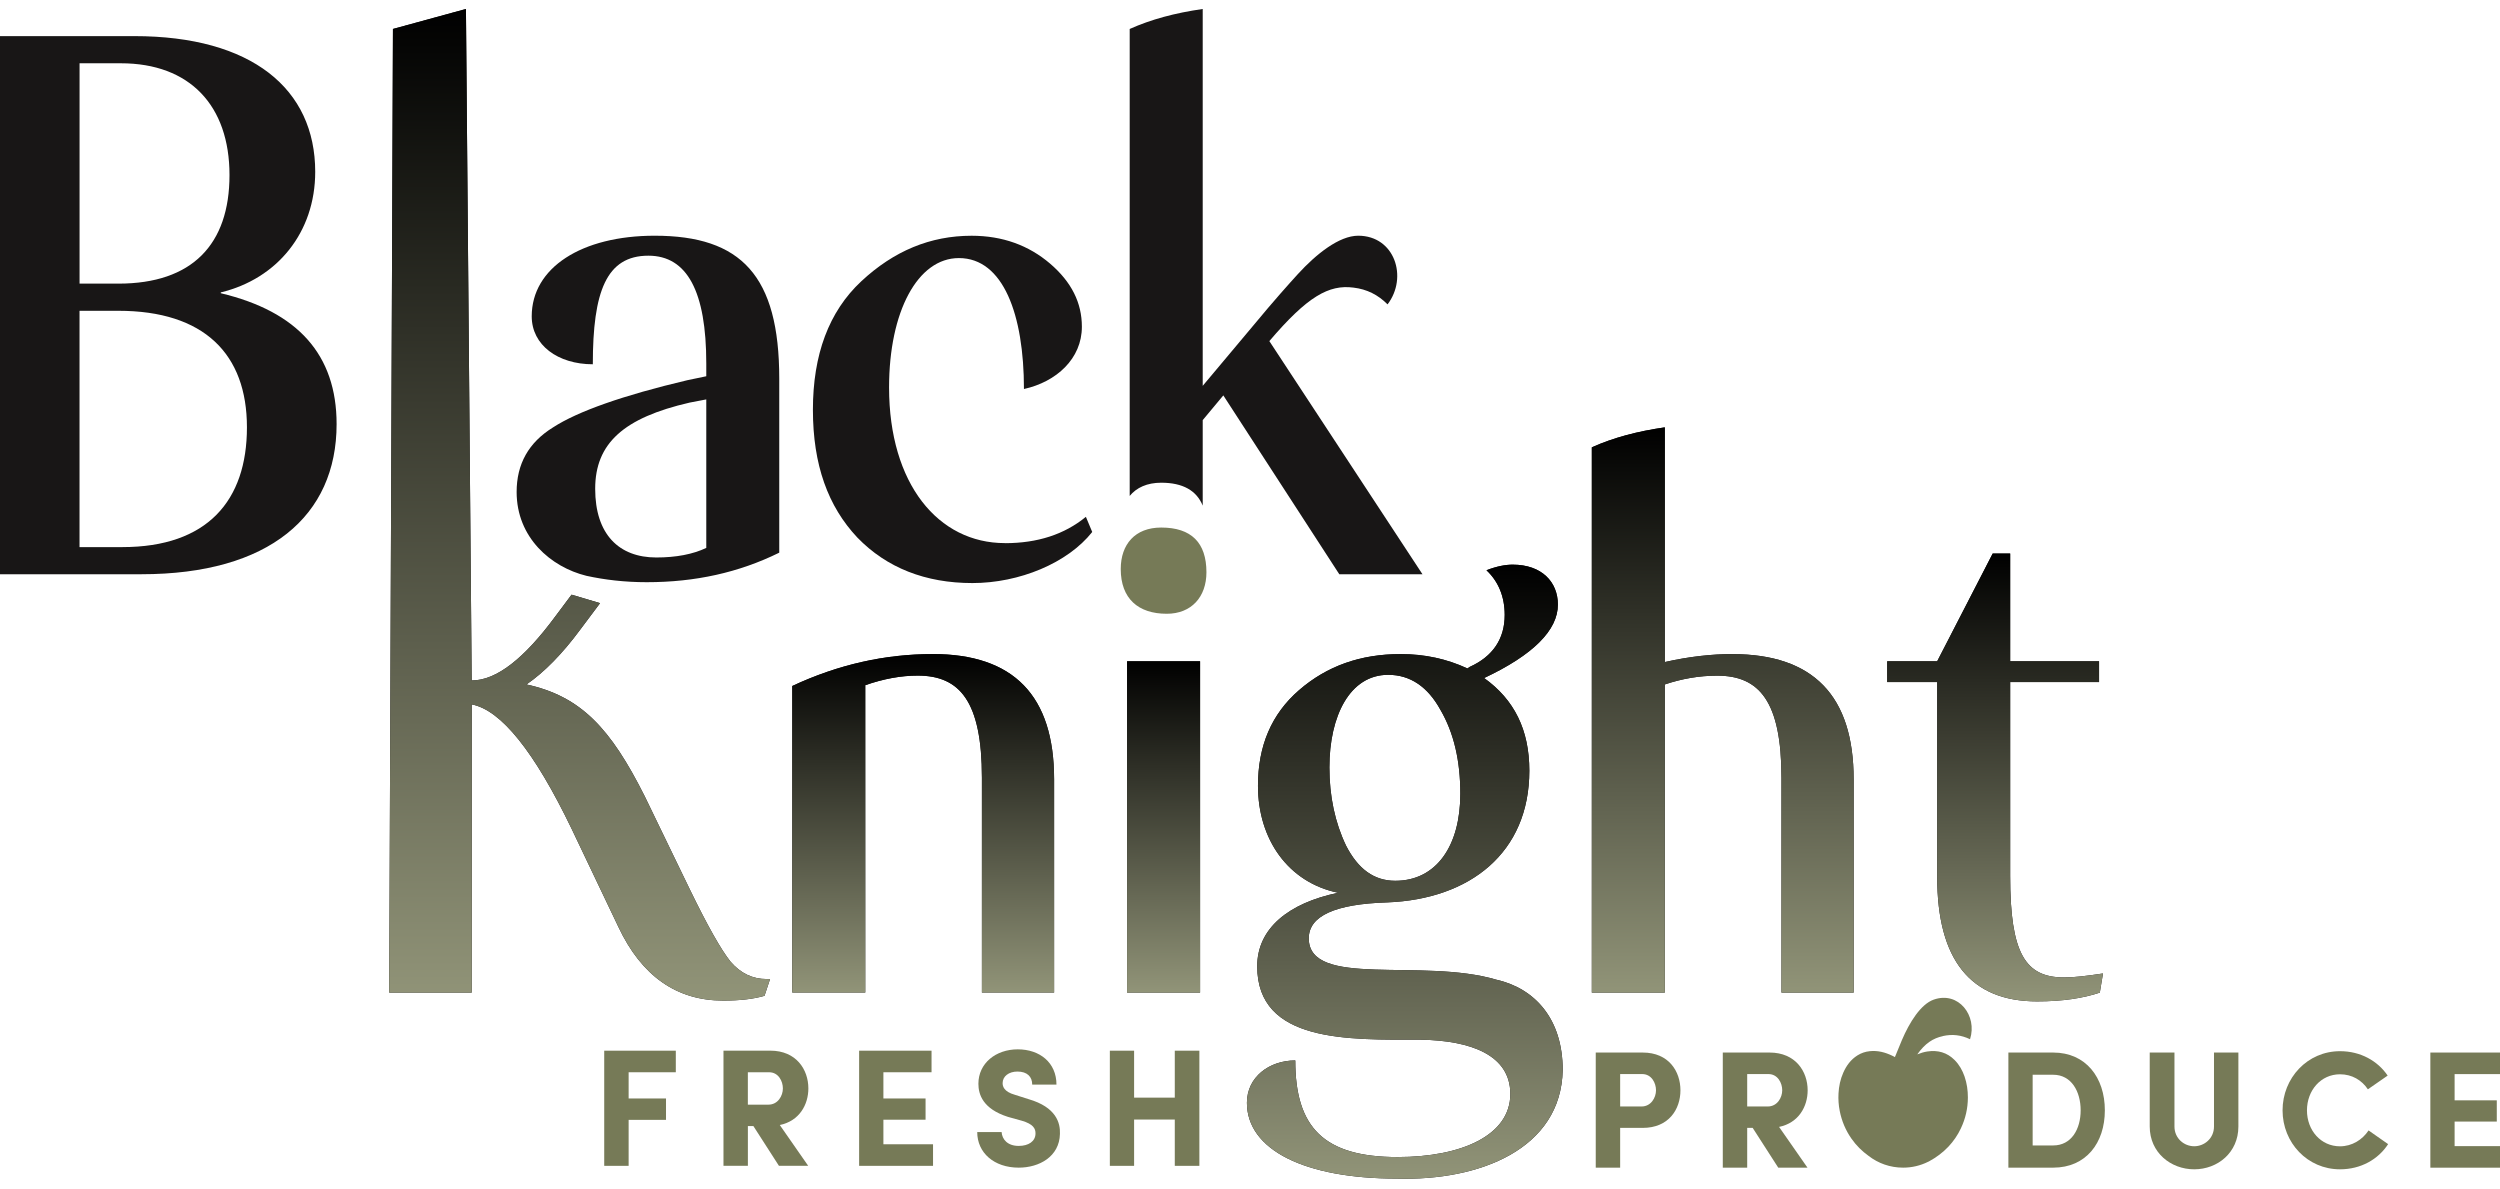 <svg width="164" height="78" viewBox="0 0 164 78" fill="none" xmlns="http://www.w3.org/2000/svg">
<g clip-path="url(#clip0_329_3245)">
<g clip-path="url(#clip1_329_3245)">
<path d="M39.637 68.925H44.333V70.34H41.238V72.06H43.69V73.463H41.238V76.479H39.637V68.925Z" fill="#767A57"/>
<path d="M53.015 76.477H51.098L49.421 73.868H49.061V76.477H47.46V68.923H50.533C52.234 68.923 53.029 70.163 53.029 71.4C53.029 72.463 52.441 73.538 51.154 73.801L53.017 76.477H53.015ZM49.059 70.338V72.465H50.41C51.031 72.465 51.357 71.884 51.357 71.402C51.357 70.921 51.063 70.34 50.453 70.34H49.059V70.338Z" fill="#767A57"/>
<path d="M56.359 68.925H61.109V70.34H57.951V72.06H60.717V73.453H57.951V75.064H61.207V76.479H56.359V68.925Z" fill="#767A57"/>
<path d="M65.705 74.263C65.739 74.746 66.098 75.172 66.828 75.172C67.482 75.172 67.918 74.866 67.929 74.373C67.941 74.033 67.777 73.736 67.025 73.518L66.121 73.267C64.466 72.74 64.183 71.787 64.183 71.096C64.183 69.748 65.327 68.837 66.766 68.837C68.204 68.837 69.304 69.703 69.304 71.149H67.713C67.713 70.634 67.386 70.294 66.742 70.294C66.186 70.294 65.772 70.601 65.772 71.051C65.772 71.247 65.836 71.611 66.578 71.819L67.472 72.104C69.292 72.63 69.563 73.671 69.532 74.384C69.499 75.876 68.171 76.598 66.83 76.598C65.208 76.598 64.106 75.622 64.106 74.263H65.707H65.705Z" fill="#767A57"/>
<path d="M78.679 68.925V76.479H77.066V73.442H74.397V76.479H72.806V68.925H74.397V72.005H77.066V68.925H78.679Z" fill="#767A57"/>
<path d="M104.681 69.047H107.763C109.474 69.047 110.237 70.284 110.237 71.524C110.237 72.764 109.474 73.99 107.763 73.99H106.282V76.598H104.681V69.047ZM106.282 70.459V72.585H107.687C108.308 72.585 108.634 72.003 108.634 71.522C108.634 71.041 108.339 70.459 107.73 70.459H106.282Z" fill="#767A57"/>
<path d="M118.57 76.598H116.653L114.976 73.99H114.616V76.598H113.015V69.047H116.086C117.785 69.047 118.582 70.284 118.582 71.524C118.582 72.587 117.994 73.662 116.707 73.925L118.57 76.598ZM114.616 70.459V72.585H115.967C116.588 72.585 116.914 72.003 116.914 71.522C116.914 71.041 116.619 70.459 116.01 70.459H114.616Z" fill="#767A57"/>
<path d="M131.75 76.598V69.047H134.691C136.836 69.047 138.078 70.691 138.078 72.838C138.078 74.986 136.836 76.598 134.691 76.598H131.75ZM133.342 75.141H134.693C135.88 75.141 136.491 74.078 136.491 72.838C136.491 71.599 135.882 70.504 134.693 70.504H133.342V75.141Z" fill="#767A57"/>
<path d="M145.238 73.901V69.045H146.838V73.901C146.838 75.61 145.478 76.707 143.941 76.707C142.405 76.707 141.022 75.61 141.022 73.901V69.045H142.645V73.901C142.645 74.679 143.277 75.194 143.941 75.194C144.605 75.194 145.238 74.679 145.238 73.901Z" fill="#767A57"/>
<path d="M156.663 75.052C156.009 76.06 154.865 76.707 153.504 76.707C151.368 76.707 149.736 74.964 149.736 72.838C149.736 70.713 151.37 68.958 153.504 68.958C154.855 68.958 155.976 69.595 156.63 70.559L155.333 71.459C154.931 70.856 154.287 70.473 153.504 70.473C152.25 70.473 151.337 71.526 151.337 72.84C151.337 74.155 152.252 75.198 153.504 75.198C154.289 75.198 154.974 74.769 155.378 74.156L156.663 75.056V75.052Z" fill="#767A57"/>
<path d="M159.431 69.047H164.181V70.461H161.022V72.182H163.789V73.575H161.022V75.186H164.279V76.6H159.431V69.049V69.047Z" fill="#767A57"/>
<path d="M127.449 67.966C128.076 67.825 128.658 67.898 129.234 68.173C129.73 66.634 128.478 64.998 126.85 65.576C126.001 65.878 125.263 67.061 124.761 68.239C124.646 68.51 124.491 68.882 124.306 69.345C124.247 69.314 124.189 69.281 124.128 69.253C123.664 69.031 123.181 68.903 122.66 68.957C122.367 68.986 122.096 69.078 121.846 69.235C121.413 69.508 121.124 69.903 120.919 70.367C120.727 70.799 120.632 71.255 120.606 71.725C120.585 72.112 120.61 72.496 120.686 72.878C120.817 73.536 121.069 74.143 121.454 74.693C121.768 75.143 122.147 75.518 122.582 75.828C123.209 76.314 123.99 76.598 124.847 76.598C125.431 76.598 125.983 76.461 126.477 76.217C126.498 76.207 126.52 76.198 126.543 76.186C127.016 75.93 127.445 75.614 127.814 75.223C128.15 74.866 128.425 74.465 128.634 74.021C128.937 73.381 129.091 72.707 129.093 71.998C129.093 71.526 129.029 71.066 128.875 70.62C128.734 70.216 128.529 69.846 128.226 69.542C127.727 69.039 127.117 68.874 126.43 68.978C126.204 69.013 125.985 69.08 125.774 69.167C126.286 68.444 126.809 68.108 127.451 67.97L127.449 67.966Z" fill="#767A57"/>
<path d="M76.174 34.607C78.152 34.607 79.142 35.601 79.142 37.54C79.142 39.165 78.152 40.263 76.539 40.263C74.665 40.263 73.521 39.267 73.521 37.33C73.521 35.707 74.458 34.607 76.176 34.607H76.174Z" fill="#767A57"/>
<path d="M47.913 63.071C47.289 62.285 46.404 60.713 45.258 58.358L42.291 52.231C40.053 47.779 38.126 45.685 34.536 44.899C35.682 44.113 36.879 42.909 38.075 41.286L39.362 39.567L37.495 39.011L36.461 40.394C34.379 43.223 32.556 44.638 30.943 44.638L30.566 0.589L25.777 1.9L25.531 65.116H30.945V46.209C32.87 46.577 35.057 49.3 37.503 54.38L40.574 60.821C42.084 64.016 44.374 65.64 47.445 65.64C48.538 65.64 49.422 65.536 50.151 65.326L50.516 64.226H50.307C49.37 64.226 48.589 63.858 47.913 63.073V63.071Z" fill="#181616"/>
<path d="M47.913 63.071C47.289 62.285 46.404 60.713 45.258 58.358L42.291 52.231C40.053 47.779 38.126 45.685 34.536 44.899C35.682 44.113 36.879 42.909 38.075 41.286L39.362 39.567L37.495 39.011L36.461 40.394C34.379 43.223 32.556 44.638 30.943 44.638L30.566 0.589L25.777 1.9L25.531 65.116H30.945V46.209C32.87 46.577 35.057 49.3 37.503 54.38L40.574 60.821C42.084 64.016 44.374 65.64 47.445 65.64C48.538 65.64 49.422 65.536 50.151 65.326L50.516 64.226H50.307C49.37 64.226 48.589 63.858 47.913 63.073V63.071Z" fill="url(#paint0_linear_329_3245)"/>
<path d="M61.186 42.907C58.062 42.907 54.991 43.589 51.972 45.001V65.112H56.762V44.948C57.958 44.53 59.105 44.319 60.198 44.319C62.956 44.319 64.413 45.995 64.413 51.022V65.112H69.15V51.129C69.15 45.63 66.494 42.905 61.186 42.905V42.907Z" fill="#181616"/>
<path d="M61.186 42.907C58.062 42.907 54.991 43.589 51.972 45.001V65.112H56.762V44.948C57.958 44.53 59.105 44.319 60.198 44.319C62.956 44.319 64.413 45.995 64.413 51.022V65.112H69.15V51.129C69.15 45.63 66.494 42.905 61.186 42.905V42.907Z" fill="url(#paint1_linear_329_3245)"/>
<path d="M78.726 43.379H73.936V65.114H78.726V43.379Z" fill="#181616"/>
<path d="M78.726 43.379H73.936V65.114H78.726V43.379Z" fill="url(#paint2_linear_329_3245)"/>
<path d="M98.191 64.277C93.298 62.811 85.856 64.853 85.856 61.554C85.856 60.089 87.574 59.303 91.008 59.197C96.422 58.986 100.325 55.949 100.325 50.555C100.325 47.883 99.337 45.893 97.357 44.479C100.585 42.96 102.197 41.335 102.197 39.66C102.197 38.194 101.157 37.041 99.23 37.041C98.761 37.041 98.189 37.145 97.512 37.408C98.293 38.141 98.708 39.137 98.708 40.341C98.708 41.913 97.927 43.064 96.418 43.746L96.262 43.85C94.909 43.221 93.451 42.907 91.891 42.907C89.235 42.907 87.051 43.693 85.229 45.264C83.408 46.836 82.523 48.93 82.523 51.549C82.523 55.057 84.501 57.886 87.781 58.566C84.501 59.248 82.472 60.923 82.472 63.385C82.472 68.412 88.458 68.204 93.195 68.204C96.475 68.257 99.077 69.2 99.077 71.766C99.077 74.489 95.85 75.903 91.686 75.903C86.846 75.903 84.971 73.966 84.971 69.565C83.253 69.565 81.797 70.665 81.797 72.341C81.797 75.431 85.596 77.317 91.635 77.317C97.049 77.475 102.41 75.38 102.514 70.194C102.514 66.843 100.692 64.853 98.193 64.275L98.191 64.277ZM87.209 50.345C87.209 46.94 88.562 44.268 91.061 44.268C92.517 44.268 93.663 45.054 94.497 46.573C95.382 48.091 95.797 49.924 95.797 52.071C95.797 55.476 94.236 57.78 91.529 57.78C90.124 57.78 89.083 56.995 88.302 55.476C87.574 53.957 87.209 52.229 87.209 50.343V50.345Z" fill="#181616"/>
<path d="M98.191 64.277C93.298 62.811 85.856 64.853 85.856 61.554C85.856 60.089 87.574 59.303 91.008 59.197C96.422 58.986 100.325 55.949 100.325 50.555C100.325 47.883 99.337 45.893 97.357 44.479C100.585 42.96 102.197 41.335 102.197 39.66C102.197 38.194 101.157 37.041 99.23 37.041C98.761 37.041 98.189 37.145 97.512 37.408C98.293 38.141 98.708 39.137 98.708 40.341C98.708 41.913 97.927 43.064 96.418 43.746L96.262 43.85C94.909 43.221 93.451 42.907 91.891 42.907C89.235 42.907 87.051 43.693 85.229 45.264C83.408 46.836 82.523 48.93 82.523 51.549C82.523 55.057 84.501 57.886 87.781 58.566C84.501 59.248 82.472 60.923 82.472 63.385C82.472 68.412 88.458 68.204 93.195 68.204C96.475 68.257 99.077 69.2 99.077 71.766C99.077 74.489 95.85 75.903 91.686 75.903C86.846 75.903 84.971 73.966 84.971 69.565C83.253 69.565 81.797 70.665 81.797 72.341C81.797 75.431 85.596 77.317 91.635 77.317C97.049 77.475 102.41 75.38 102.514 70.194C102.514 66.843 100.692 64.853 98.193 64.275L98.191 64.277ZM87.209 50.345C87.209 46.94 88.562 44.268 91.061 44.268C92.517 44.268 93.663 45.054 94.497 46.573C95.382 48.091 95.797 49.924 95.797 52.071C95.797 55.476 94.236 57.78 91.529 57.78C90.124 57.78 89.083 56.995 88.302 55.476C87.574 53.957 87.209 52.229 87.209 50.343V50.345Z" fill="url(#paint3_linear_329_3245)"/>
<path d="M113.636 42.907C112.336 42.907 110.825 43.064 109.212 43.431V28.034C107.391 28.295 105.829 28.715 104.423 29.344V65.116H109.212V44.899C110.306 44.532 111.45 44.323 112.648 44.323C115.407 44.323 116.864 45.999 116.864 51.026V65.116H121.6V51.132C121.6 45.634 118.945 42.909 113.636 42.909V42.907Z" fill="#181616"/>
<path d="M113.636 42.907C112.336 42.907 110.825 43.064 109.212 43.431V28.034C107.391 28.295 105.829 28.715 104.423 29.344V65.116H109.212V44.899C110.306 44.532 111.45 44.323 112.648 44.323C115.407 44.323 116.864 45.999 116.864 51.026V65.116H121.6V51.132C121.6 45.634 118.945 42.909 113.636 42.909V42.907Z" fill="url(#paint4_linear_329_3245)"/>
<path d="M135.407 64.12C132.858 64.12 131.868 62.548 131.868 57.468V44.742H137.698V43.38H131.868V36.31H130.722L127.079 43.38H123.799V44.742H127.079V57.521C127.079 62.969 129.265 65.692 133.637 65.692C135.302 65.692 136.655 65.481 137.748 65.116L137.957 63.859C136.917 64.016 136.083 64.12 135.407 64.12Z" fill="#181616"/>
<path d="M135.407 64.12C132.858 64.12 131.868 62.548 131.868 57.468V44.742H137.698V43.38H131.868V36.31H130.722L127.079 43.38H123.799V44.742H127.079V57.521C127.079 62.969 129.265 65.692 133.637 65.692C135.302 65.692 136.655 65.481 137.748 65.116L137.957 63.859C136.917 64.016 136.083 64.12 135.407 64.12Z" fill="url(#paint5_linear_329_3245)"/>
<path d="M78.896 37.624V37.609C78.896 37.609 78.892 37.618 78.89 37.624H78.896Z" fill="#181616"/>
<path d="M14.483 19.235V19.181C18.178 18.292 20.678 15.255 20.678 11.272C20.678 5.825 16.513 2.369 8.809 2.369H-0.195V37.67H9.278C17.657 37.67 22.081 33.847 22.081 27.823C22.081 23.268 19.532 20.439 14.483 19.235ZM5.219 4.151H7.925C12.452 4.151 15.055 6.927 15.055 11.483C15.055 16.038 12.608 18.606 7.768 18.606H5.219V4.151ZM8.028 35.89H5.217V20.388H7.766C13.387 20.388 16.199 23.217 16.199 28.034C16.199 32.851 13.596 35.89 8.026 35.89H8.028Z" fill="#181616"/>
<path d="M42.949 15.463C38.159 15.463 34.881 17.557 34.881 20.753C34.881 22.639 36.599 23.896 38.889 23.896C38.889 19.13 39.774 16.773 42.533 16.773C45.082 16.773 46.332 19.13 46.332 23.843V24.682L45.082 24.943C40.867 25.938 37.9 26.986 36.285 28.034C34.672 29.03 33.891 30.442 33.891 32.275C33.891 35.261 36.129 37.198 38.472 37.774C39.669 38.035 40.971 38.192 42.427 38.192C45.602 38.192 48.466 37.563 51.119 36.255V24.837C51.119 18.081 48.62 15.463 42.947 15.463H42.949ZM46.332 35.943C45.447 36.361 44.354 36.571 43.052 36.571C40.606 36.571 39.044 35.053 39.044 32.067C39.044 29.081 40.918 27.405 45.239 26.411L46.332 26.201V35.943Z" fill="#181616"/>
<path d="M65.922 35.628C61.551 35.628 58.323 31.752 58.323 25.415C58.323 20.439 60.198 16.93 62.904 16.93C65.819 16.93 67.171 20.649 67.171 25.519C69.305 25.047 70.971 23.529 70.971 21.435C70.971 19.863 70.293 18.502 68.89 17.297C67.484 16.093 65.766 15.465 63.737 15.465C61.031 15.465 58.636 16.461 56.502 18.451C54.368 20.441 53.327 23.27 53.327 26.882C53.327 30.495 54.317 33.22 56.242 35.263C58.167 37.253 60.719 38.249 63.79 38.249C66.861 38.249 70.036 36.941 71.65 34.898L71.234 33.904C69.829 35.057 68.06 35.632 65.926 35.632L65.922 35.628Z" fill="#181616"/>
<path d="M80.249 25.938L87.857 37.67H93.314L83.269 22.376C85.768 19.443 87.174 18.657 88.786 18.867C89.671 18.971 90.399 19.339 91.024 19.967C92.377 18.188 91.492 15.463 89.099 15.463C87.849 15.463 86.34 16.667 85.143 17.977C84.571 18.606 83.581 19.706 82.281 21.278L78.898 25.311V0.589C77.076 0.851 75.514 1.271 74.108 1.9V32.534C74.555 31.986 75.252 31.666 76.176 31.666C77.588 31.666 78.493 32.175 78.898 33.169V27.56L80.251 25.936L80.249 25.938Z" fill="#181616"/>
</g>
</g>
<defs>
<linearGradient id="paint0_linear_329_3245" x1="38.024" y1="0.589" x2="38.024" y2="65.64" gradientUnits="userSpaceOnUse">
<stop/>
<stop offset="1" stop-color="#919478"/>
</linearGradient>
<linearGradient id="paint1_linear_329_3245" x1="60.561" y1="42.905" x2="60.561" y2="65.112" gradientUnits="userSpaceOnUse">
<stop/>
<stop offset="1" stop-color="#919478"/>
</linearGradient>
<linearGradient id="paint2_linear_329_3245" x1="76.331" y1="43.379" x2="76.331" y2="65.114" gradientUnits="userSpaceOnUse">
<stop/>
<stop offset="1" stop-color="#919478"/>
</linearGradient>
<linearGradient id="paint3_linear_329_3245" x1="92.155" y1="37.041" x2="92.155" y2="77.326" gradientUnits="userSpaceOnUse">
<stop/>
<stop offset="1" stop-color="#919478"/>
</linearGradient>
<linearGradient id="paint4_linear_329_3245" x1="113.012" y1="28.034" x2="113.012" y2="65.116" gradientUnits="userSpaceOnUse">
<stop/>
<stop offset="1" stop-color="#919478"/>
</linearGradient>
<linearGradient id="paint5_linear_329_3245" x1="130.878" y1="36.31" x2="130.878" y2="65.692" gradientUnits="userSpaceOnUse">
<stop/>
<stop offset="1" stop-color="#919478"/>
</linearGradient>
<clipPath id="clip0_329_3245">
<rect width="164" height="78" fill="white"/>
</clipPath>
<clipPath id="clip1_329_3245">
<rect width="164.472" height="76.736" fill="white" transform="translate(-0.195 0.589)"/>
</clipPath>
</defs>
</svg>
